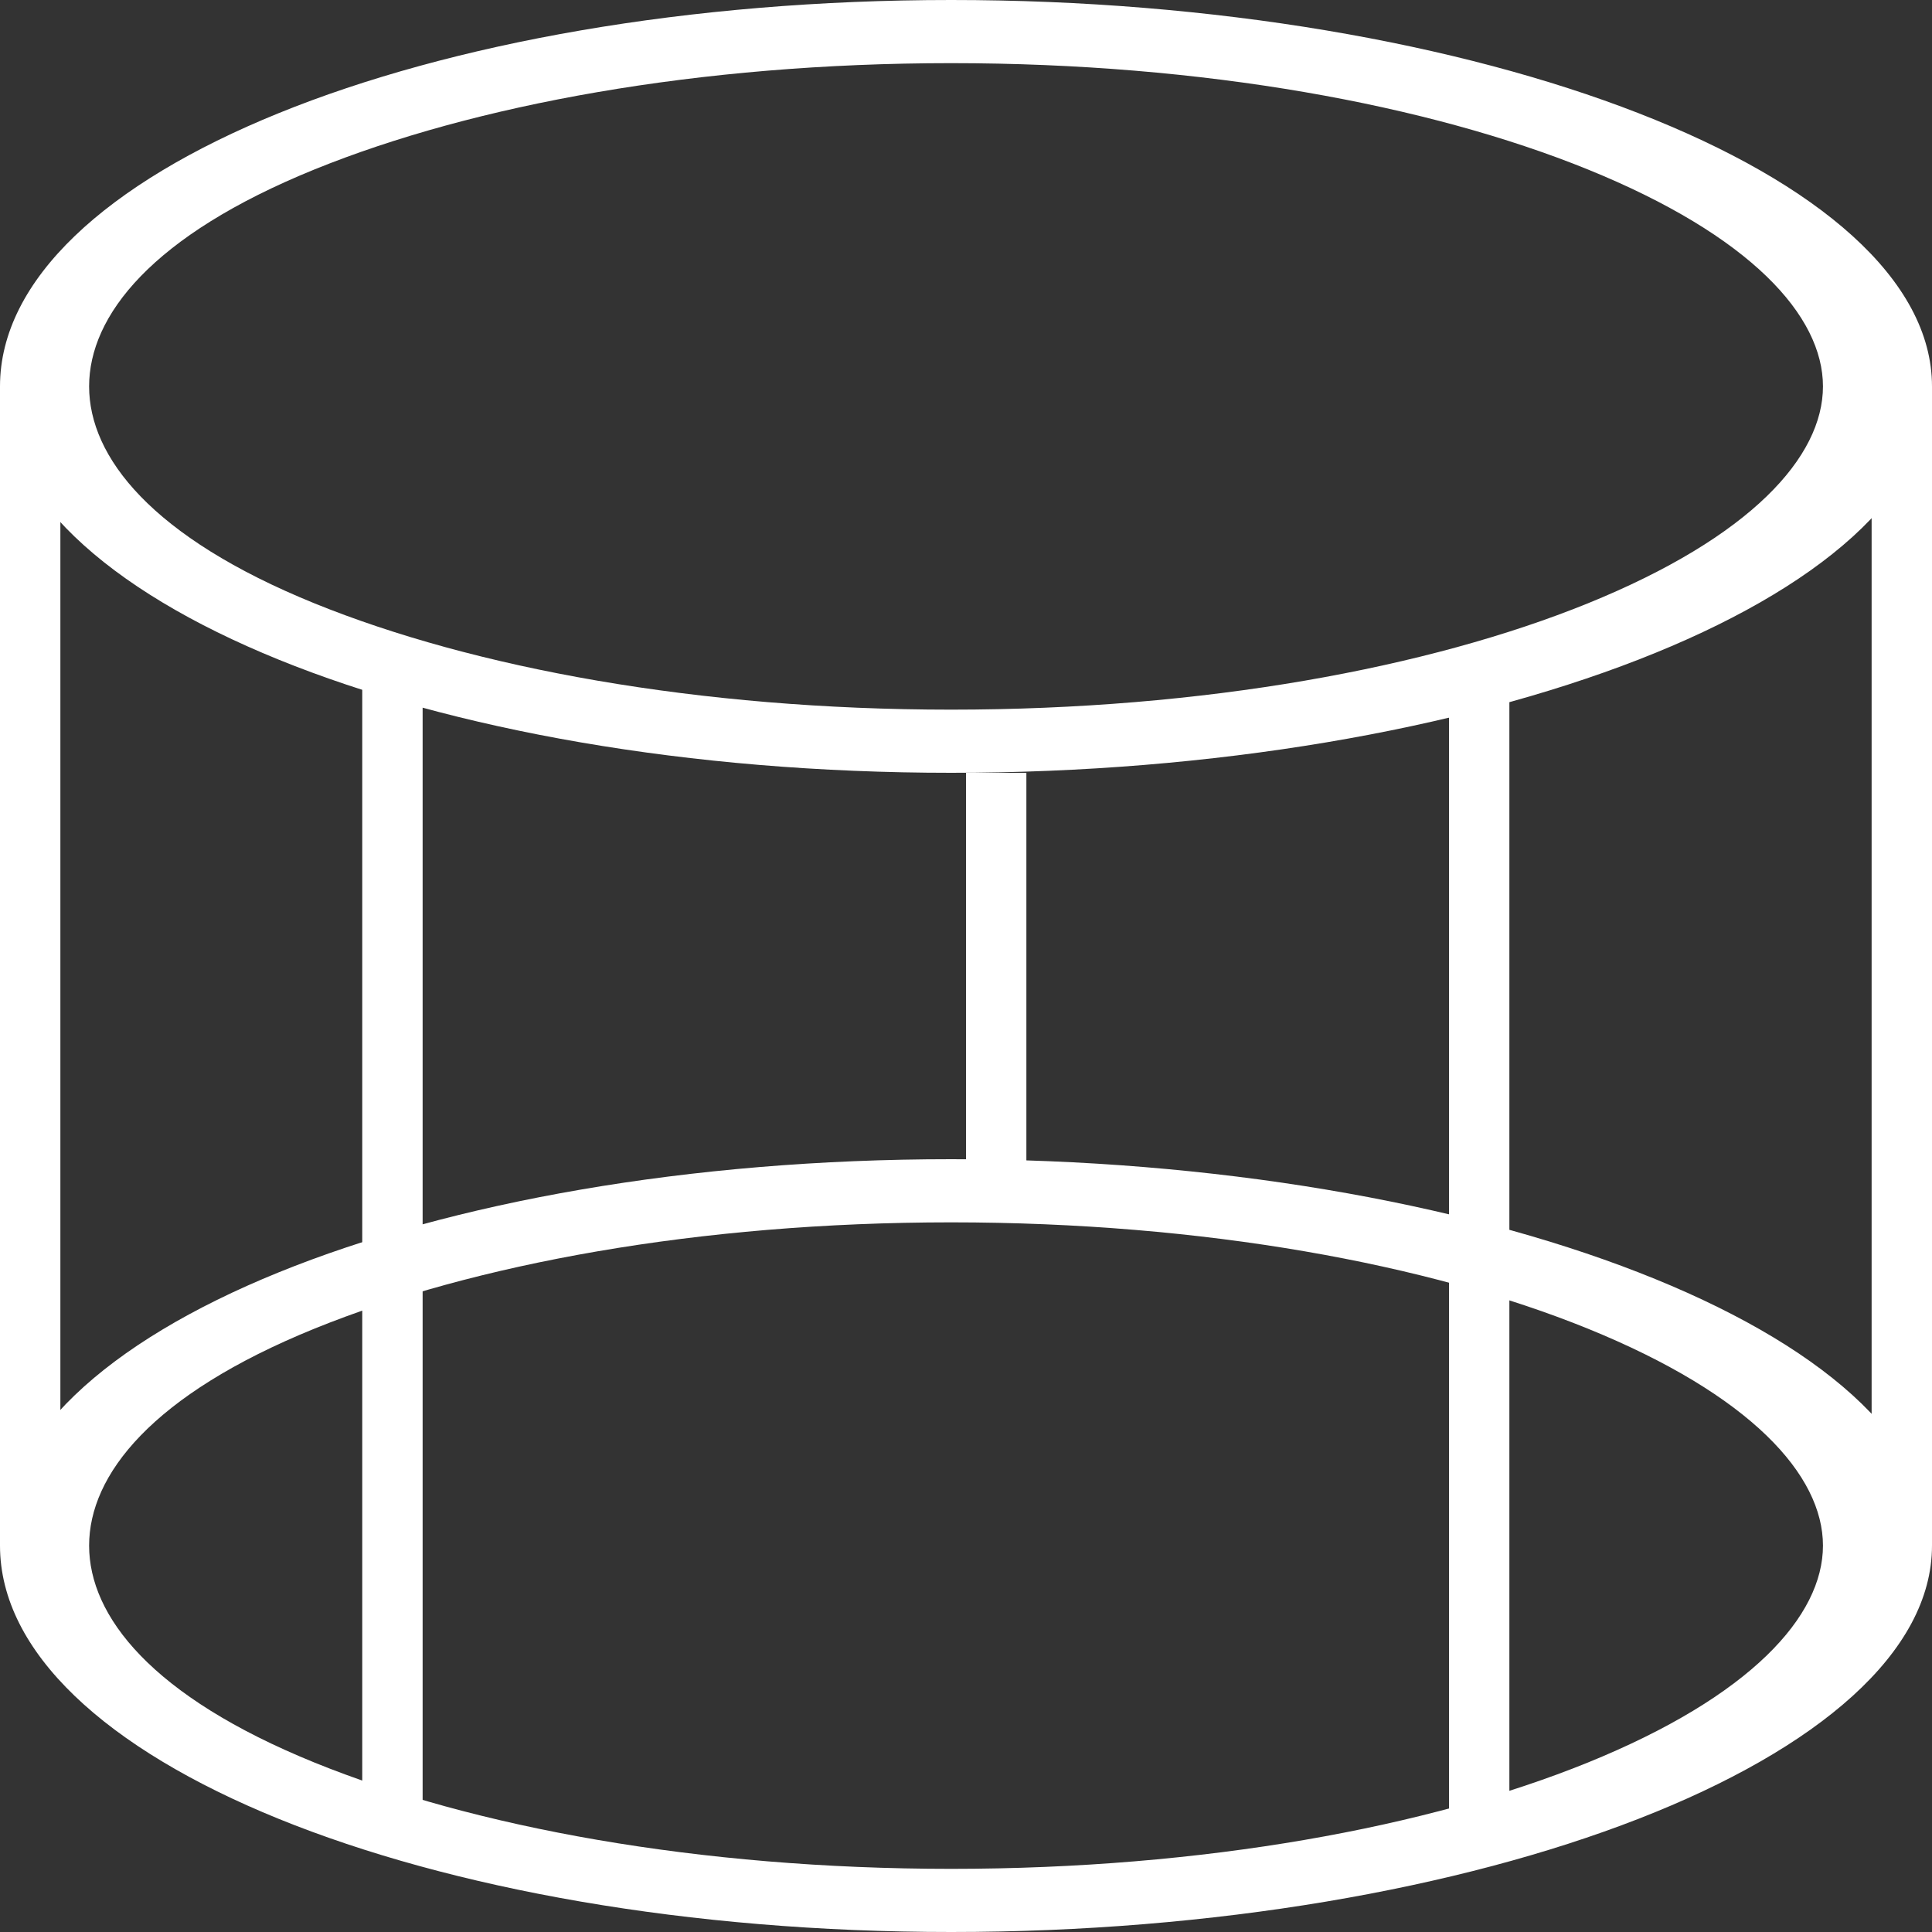 <svg xmlns="http://www.w3.org/2000/svg" width="16" height="16" viewBox="0 0 16 16" fill="none"><rect x="0" y="0" width="16" height="16" fill="#333333" stroke="none"/><path fill-rule="evenodd" clip-rule="evenodd" d="M13.149 4.997C14.5 4.448 15.097 3.784 15.097 3.2C15.097 2.616 14.5 1.952 13.149 1.403C11.833 0.869 9.97 0.523 7.877 0.523C5.783 0.523 3.921 0.869 2.605 1.403C1.254 1.952 0.738 2.616 0.738 3.2C0.738 3.784 1.254 4.448 2.605 4.997C3.921 5.531 5.783 5.877 7.877 5.877C9.97 5.877 11.833 5.531 13.149 4.997ZM7.877 6.4C12.227 6.4 16 4.967 16 3.2C16 1.433 12.227 0 7.877 0C3.527 0 0 1.433 0 3.2C0 4.967 3.527 6.4 7.877 6.4Z" fill="white"></path><path fill-rule="evenodd" clip-rule="evenodd" d="M13.149 14.597C14.5 14.048 15.097 13.384 15.097 12.8C15.097 12.216 14.5 11.552 13.149 11.003C11.833 10.469 9.97 10.123 7.877 10.123C5.783 10.123 3.921 10.469 2.605 11.003C1.254 11.552 0.738 12.216 0.738 12.8C0.738 13.384 1.254 14.048 2.605 14.597C3.921 15.131 5.783 15.477 7.877 15.477C9.97 15.477 11.833 15.131 13.149 14.597ZM7.877 16C12.227 16 16 14.567 16 12.8C16 11.033 12.227 9.6 7.877 9.6C3.527 9.6 0 11.033 0 12.8C0 14.567 3.527 16 7.877 16Z" fill="white"></path><path fill-rule="evenodd" clip-rule="evenodd" d="M-1.6231e-08 12.8L0 3.2L0.5 3.2L0.5 12.8L-1.6231e-08 12.8Z" fill="white"></path><path fill-rule="evenodd" clip-rule="evenodd" d="M15.5 12.8V3.2H16V12.8H15.5Z" fill="white"></path><path fill-rule="evenodd" clip-rule="evenodd" d="M12 15.2V5.6H12.5V15.2H12Z" fill="white"></path><path fill-rule="evenodd" clip-rule="evenodd" d="M3 15.2V5.6H3.5V15.2H3Z" fill="white"></path><path fill-rule="evenodd" clip-rule="evenodd" d="M8 10V6.4H8.5V10H8Z" fill="white"></path></svg>